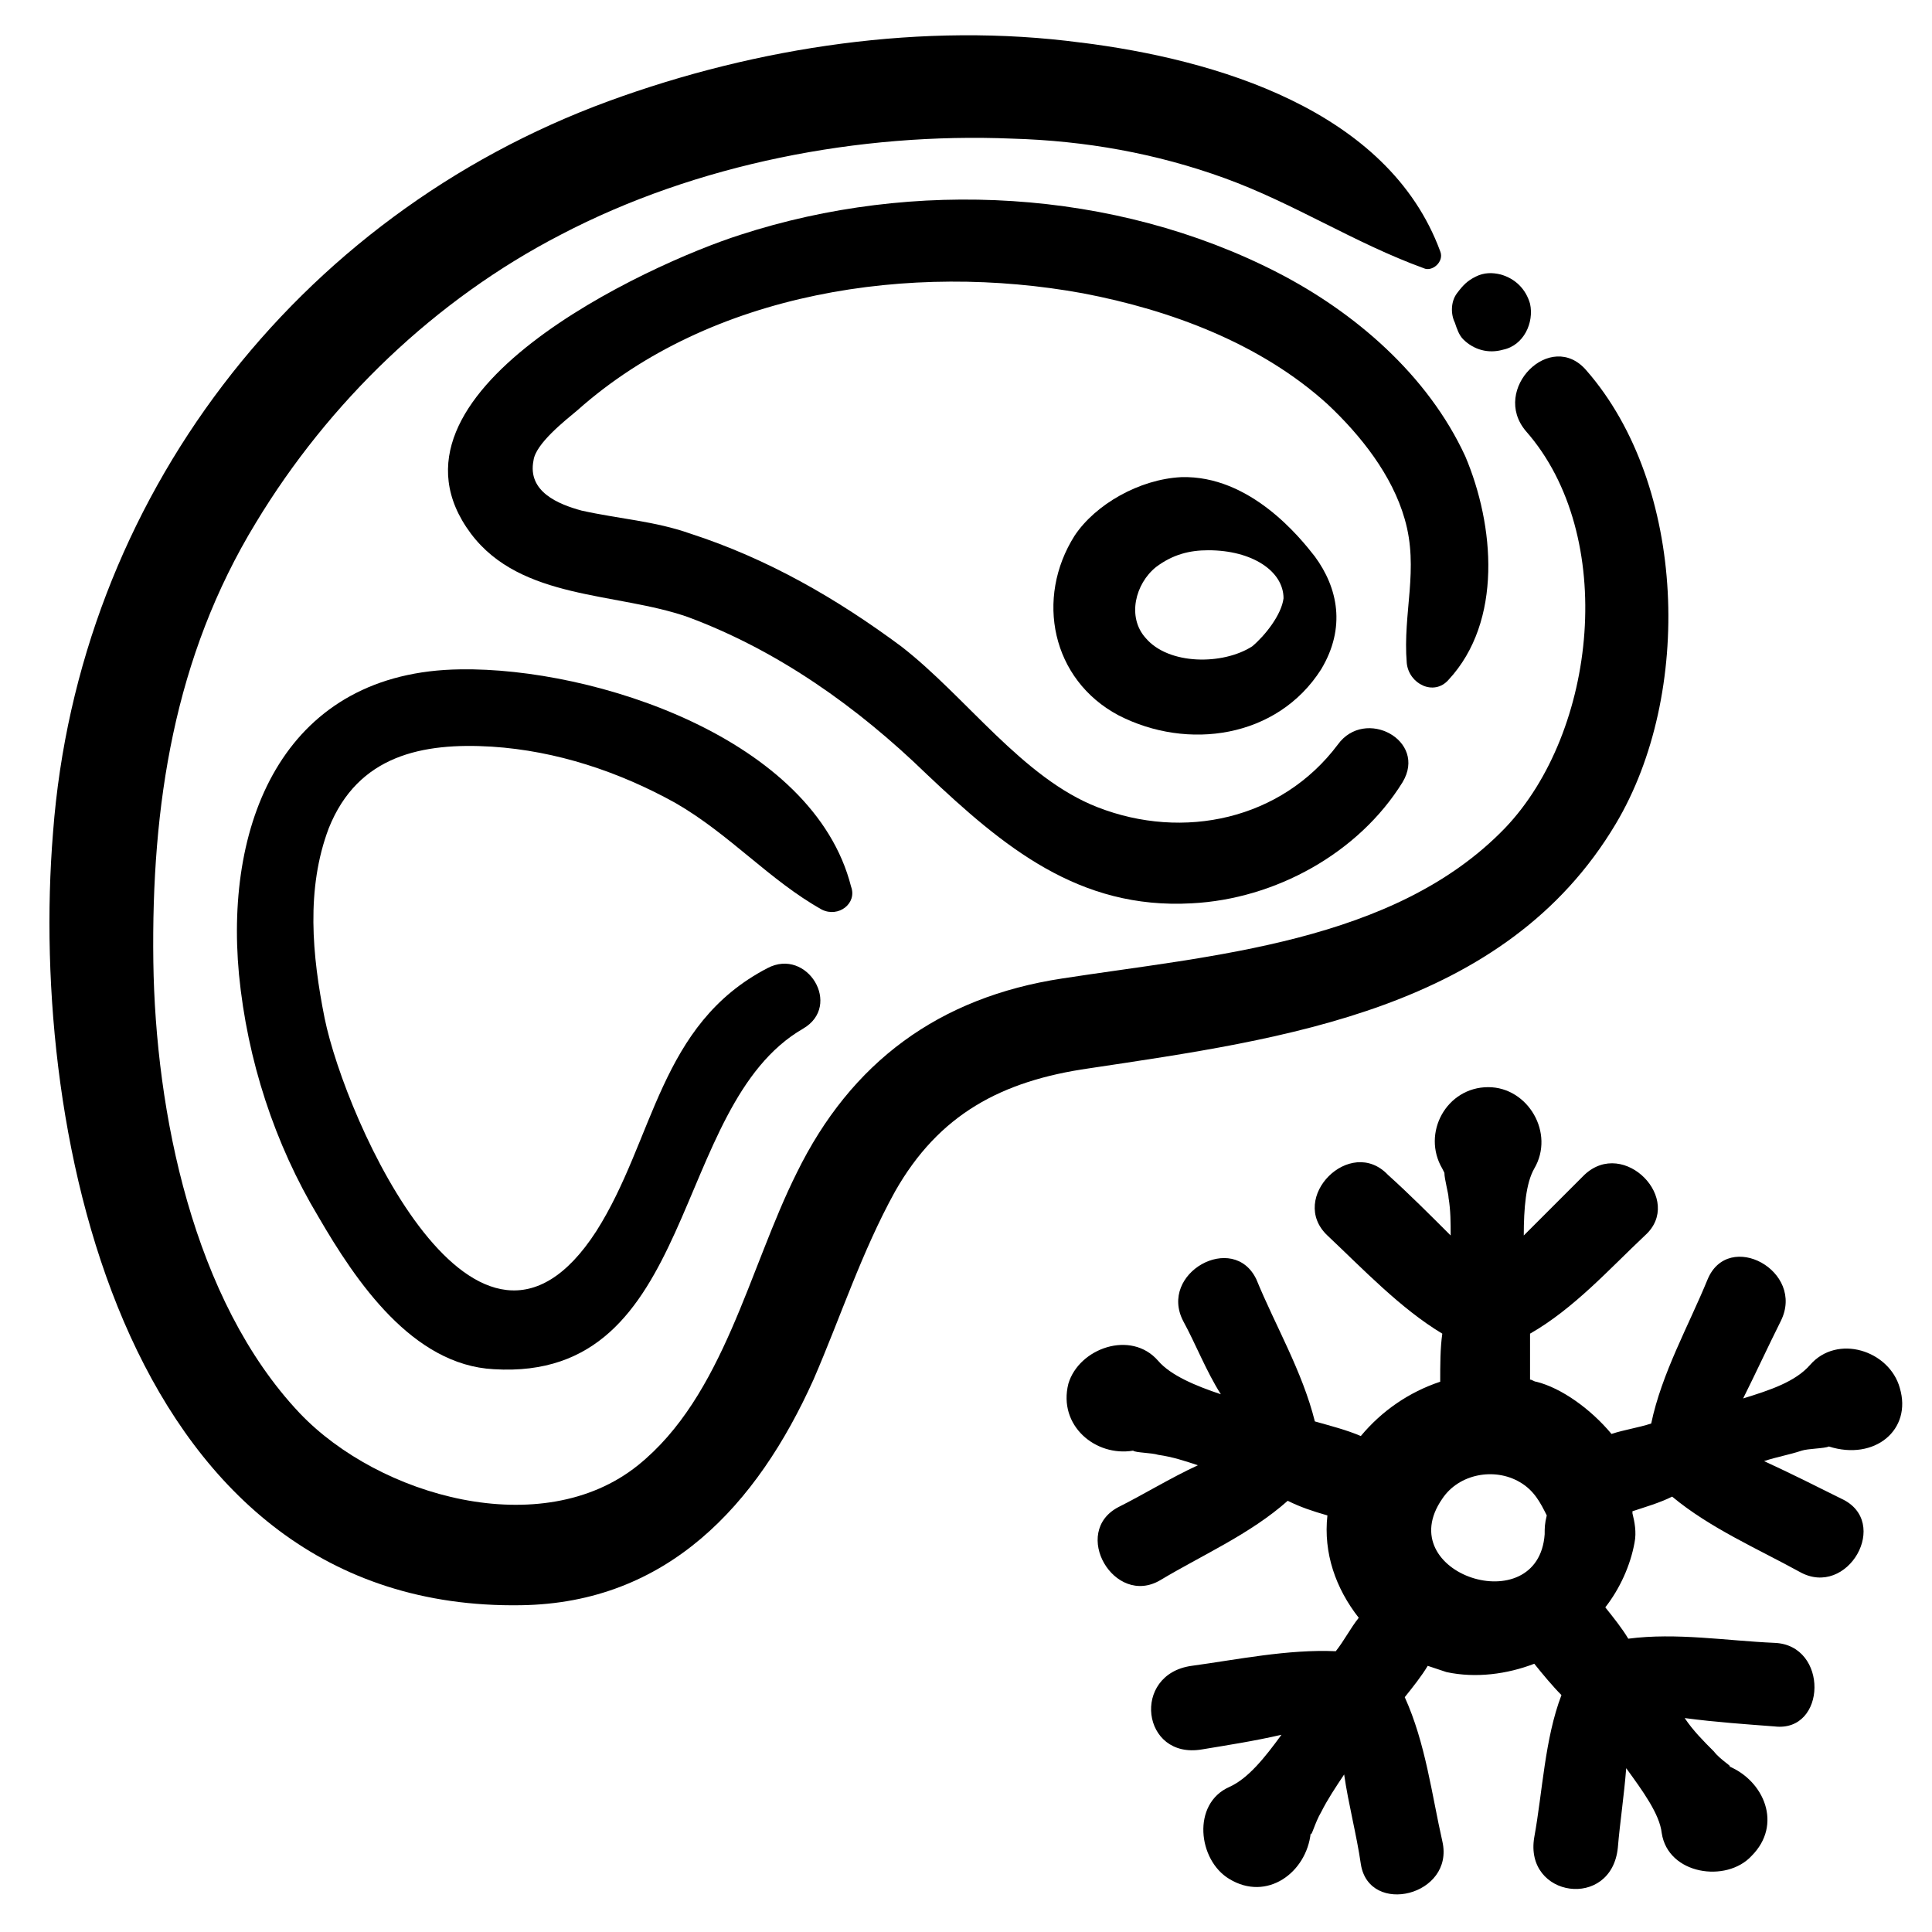 <?xml version="1.0" encoding="UTF-8"?>
<!-- Uploaded to: ICON Repo, www.svgrepo.com, Generator: ICON Repo Mixer Tools -->
<svg fill="#000000" width="800px" height="800px" version="1.1" viewBox="144 144 512 512" xmlns="http://www.w3.org/2000/svg">
 <g>
  <path d="m647.47 511.83c-2.769-9.965-16.609-14.395-23.805-6.09-3.875 4.43-10.52 6.644-17.715 8.859 3.32-6.644 6.644-13.84 9.965-20.484 6.644-13.289-13.84-24.359-19.379-11.074-4.984 12.18-12.18 24.914-14.949 38.199-3.32 1.105-7.199 1.66-10.52 2.769-5.535-6.644-13.289-12.18-19.93-13.84-0.555 0-1.105-0.555-1.66-0.555v-12.18c11.625-6.644 21.039-17.164 30.449-26.02 10.52-9.41-5.535-26.02-16.055-16.055l-16.055 16.055c0-7.199 0.555-13.84 2.769-17.715 5.535-9.41-1.66-21.594-12.18-21.594-11.074 0-17.715 12.18-12.18 21.594l0.555 1.105c0 1.66 1.105 5.535 1.105 6.644 0.555 3.32 0.555 6.644 0.555 9.965-5.535-5.535-11.074-11.074-16.609-16.055-9.965-10.52-26.574 6.09-16.055 16.055 9.41 8.859 19.379 19.379 30.449 26.02-0.555 3.875-0.555 8.305-0.555 12.734-8.305 2.769-15.5 7.75-21.039 14.395-3.875-1.66-8.305-2.769-12.18-3.875-3.32-13.289-10.52-25.469-15.5-37.648-6.09-12.734-26.02-1.66-19.379 11.074 3.32 6.09 6.09 13.289 9.965 19.379-6.644-2.215-13.289-4.984-16.609-8.859-7.199-8.305-21.039-3.32-23.805 6.09-2.769 11.074 7.199 19.379 17.164 17.715 0.555 0.555 4.984 0.555 6.644 1.105 3.875 0.555 7.199 1.66 10.52 2.769-7.199 3.32-14.395 7.75-21.039 11.074-12.734 6.644-1.105 26.574 11.074 19.379 11.074-6.644 23.805-12.18 33.773-21.039 3.32 1.66 6.644 2.769 10.52 3.875-1.105 9.965 2.215 19.379 8.305 27.129-2.215 2.769-3.875 6.09-6.09 8.859-12.734-0.555-26.02 2.215-38.199 3.875-16.055 2.215-13.289 24.914 2.769 22.145 6.644-1.105 13.84-2.215 21.039-3.875-4.43 6.09-8.859 11.625-13.84 13.84-9.965 4.43-8.305 19.379 0 24.359 9.965 6.09 20.484-1.66 21.594-12.18 0 1.66 1.105-2.769 2.769-5.535 1.66-3.32 3.875-6.644 6.09-9.965 1.105 7.75 3.32 16.055 4.43 23.805 2.215 13.84 24.914 8.305 21.594-6.09-2.769-12.18-4.43-26.02-9.965-38.199 2.215-2.769 4.43-5.535 6.09-8.305 1.66 0.555 3.32 1.105 4.984 1.66 7.75 1.66 16.055 0.555 23.254-2.215 2.215 2.769 4.984 6.09 7.199 8.305-4.43 11.625-4.984 25.469-7.199 37.648-2.769 16.055 20.484 19.379 22.145 2.769 0.555-6.644 1.66-13.84 2.215-21.039 4.43 6.09 8.859 12.18 9.41 17.164 1.66 11.074 17.164 13.289 23.805 6.09 8.305-8.305 3.32-19.93-6.09-23.805 1.66 0.555-2.215-1.66-3.875-3.875-2.769-2.769-5.535-5.535-7.75-8.859 8.305 1.105 16.609 1.66 23.805 2.215 13.84 1.66 14.395-21.594 0-22.145-12.734-0.555-26.02-2.769-38.754-1.105-1.66-2.769-3.875-5.535-6.09-8.305 3.875-4.984 6.644-11.074 7.75-17.164 0.555-2.769 0-5.535-0.555-7.75v-0.555c3.32-1.105 7.199-2.215 10.52-3.875 9.965 8.305 22.699 13.84 33.773 19.93 12.734 7.199 24.359-13.289 11.074-19.379-6.644-3.32-13.289-6.644-20.484-9.965 3.32-1.105 6.644-1.66 9.965-2.769 1.66-0.555 6.09-0.555 7.199-1.105 12.16 3.871 22.125-4.434 18.801-15.508zm-94.117 38.754c-1.66 23.254-40.969 10.52-27.129-9.41 4.43-6.644 13.84-8.305 20.484-4.43 3.875 2.215 5.535 5.535 7.199 8.859-0.555 2.215-0.555 3.32-0.555 4.981z"/>
  <path d="m430.45 155.29c-41.523-5.535-85.812 1.105-125.12 15.5-83.047 30.449-140.62 105.75-147.27 193.77-6.644 81.383 19.93 206.51 124.02 204.84 38.754-0.555 62.562-26.574 77.508-59.793 7.199-16.609 12.734-33.773 21.594-49.828 11.625-20.484 28.234-29.344 51.488-32.664 51.488-7.75 110.17-15.5 139.52-64.777 20.484-34.324 18.824-89.688-7.75-120.14-9.41-11.074-25.469 4.984-16.055 16.055 24.359 27.684 18.824 79.723-5.535 105.19-29.348 30.457-78.066 33.777-117.38 39.867-32.664 4.984-55.918 22.145-70.312 51.488-12.734 25.469-19.379 59.238-42.078 77.508-25.469 20.484-68.652 8.305-89.688-13.84-28.234-29.895-38.199-79.723-38.754-119.59-0.555-41.523 5.535-80.832 27.129-116.27 19.379-32.109 47.613-59.238 80.832-76.402 35.988-18.824 79.172-27.129 119.59-25.469 19.379 0.555 38.199 3.875 56.473 10.52 18.27 6.644 34.324 17.164 52.594 23.805 2.215 1.105 5.535-1.66 4.43-4.43-13.844-37.641-59.793-50.93-95.227-55.355z"/>
  <path d="m542.28 236.68c5.535-1.105 8.305-7.199 7.199-12.18-1.105-3.875-3.875-6.644-7.75-7.75-2.215-0.555-4.43-0.555-6.644 0.555-2.215 1.105-3.32 2.215-4.984 4.43-1.66 2.215-1.66 5.535-0.555 7.75 0.555 1.66 1.105 3.32 2.215 4.43 2.769 2.766 6.644 3.871 10.52 2.766z"/>
  <path d="m274.32 341.87c17.164 1.105 33.773 6.644 48.719 14.949 14.395 8.305 24.914 20.484 38.754 28.234 4.43 2.215 9.41-1.66 7.75-6.09-9.965-39.309-68.098-58.133-103.53-57.578-45.949 0.555-62.559 39.309-58.684 80.832 2.215 22.699 9.41 44.844 21.039 64.223 9.965 17.164 24.914 39.309 46.504 40.414 54.258 3.32 46.504-69.758 81.938-90.242 10.52-6.09 1.105-21.594-9.41-16.055-28.789 14.949-29.895 45.398-45.398 69.758-31.559 48.719-66.438-29.344-71.973-56.473-3.32-16.609-4.984-34.324 1.105-50.383 7.754-19.375 24.918-22.699 43.188-21.59z"/>
  <path d="m482.49 216.19c-43.184-22.145-96.332-24.914-142.29-9.965-24.359 7.75-99.102 42.078-71.418 79.172 13.289 17.715 38.754 15.5 57.578 22.145 23.805 8.859 44.844 23.805 63.113 41.523 20.484 19.379 40.414 35.988 70.312 34.324 22.145-1.105 44.289-13.289 55.918-32.109 6.644-11.074-9.965-19.93-17.164-9.965-14.949 19.93-40.969 25.469-63.668 16.609-19.93-7.75-34.879-29.344-52.043-42.629-17.164-12.734-35.434-23.254-55.918-29.895-9.41-3.32-18.824-3.875-28.789-6.09-6.09-1.66-14.395-4.984-12.734-13.289 0.555-4.43 8.305-10.52 11.625-13.289 35.434-31.559 88.582-39.309 133.98-31.004 23.254 4.43 47.059 13.289 64.777 29.344 8.859 8.305 17.164 18.824 20.484 30.449 3.875 13.289-0.555 24.914 0.555 38.199 0.555 5.535 7.199 8.859 11.074 4.43 14.395-15.5 12.18-40.969 4.43-59.238-9.969-21.594-29.344-38.203-49.828-48.723z"/>
  <path d="m457.02 270.45c-11.074 0.555-22.699 7.199-28.234 15.5-10.52 16.609-6.09 38.199 11.625 47.613 18.27 9.41 42.078 6.09 53.703-12.18 6.644-11.074 4.43-21.594-1.66-29.895-3.875-4.984-17.164-21.594-35.434-21.039zm18.824 44.844c-7.75 4.984-22.145 4.984-28.234-2.215-4.984-5.535-2.769-14.395 2.769-18.824 4.43-3.32 8.859-4.43 13.84-4.43 11.625 0 19.93 5.535 19.93 12.734-0.555 4.43-4.984 9.965-8.305 12.734z"/>
 </g>
</svg>